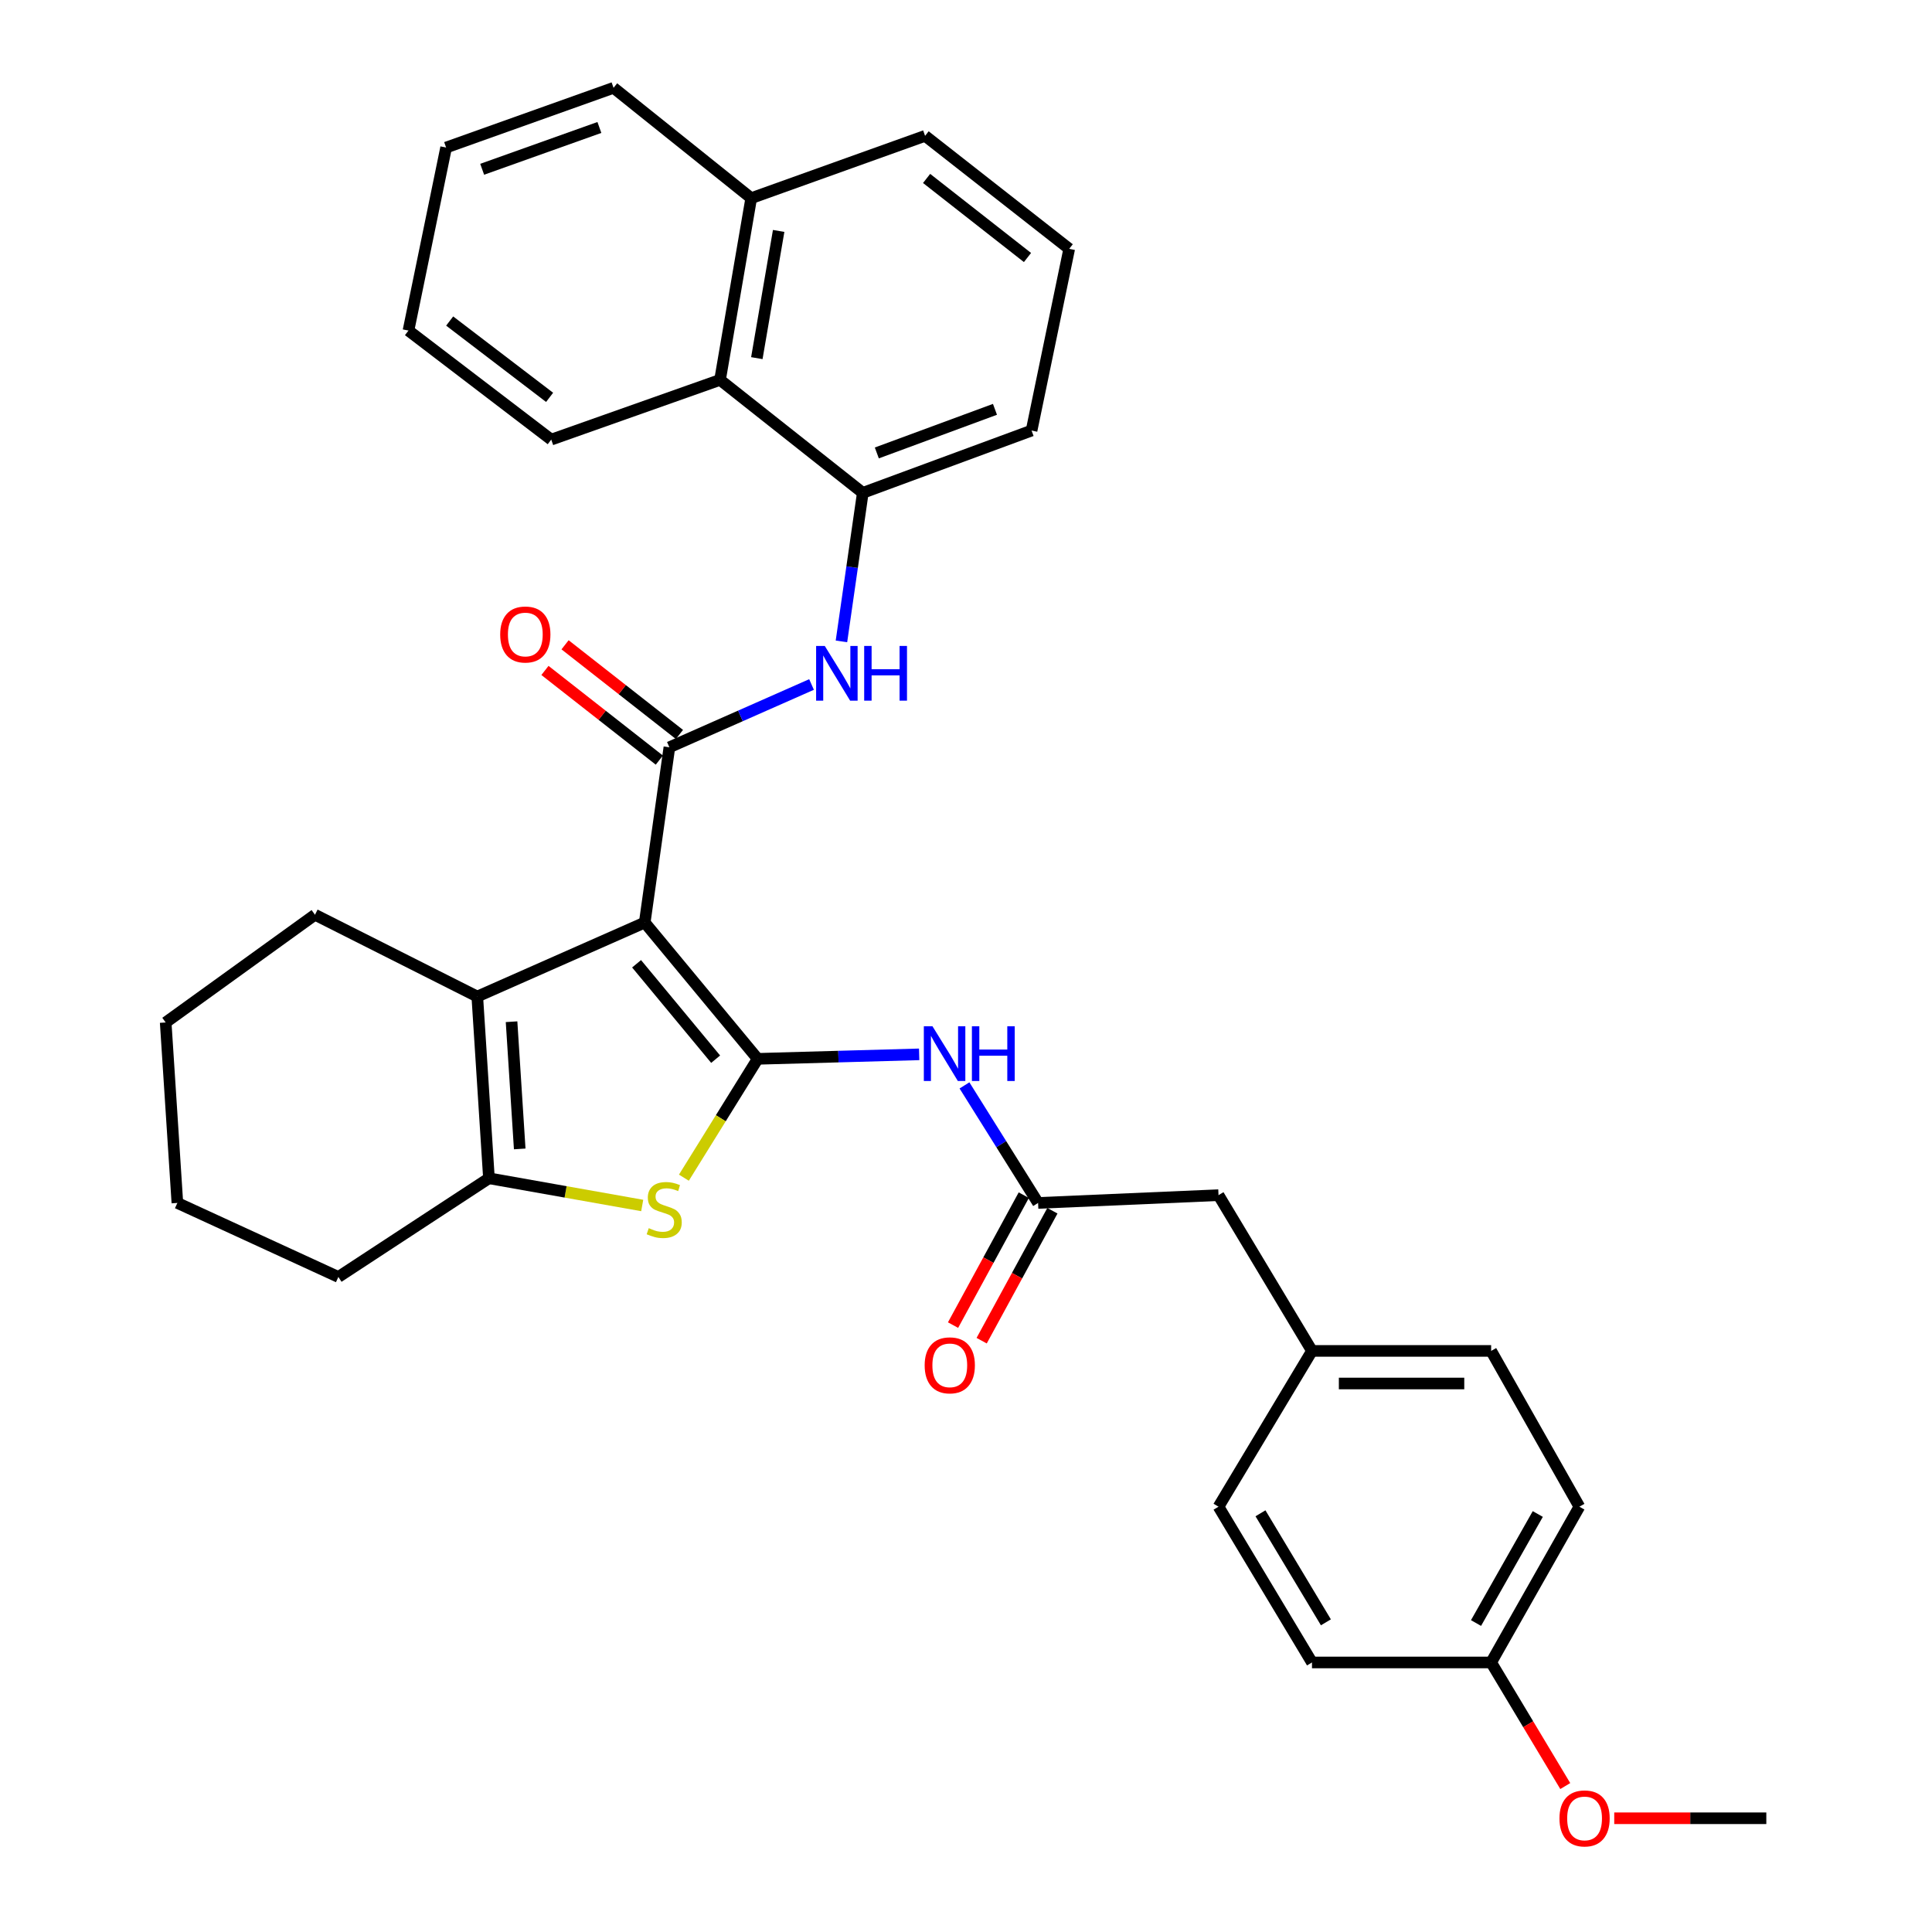 <?xml version='1.0' encoding='iso-8859-1'?>
<svg version='1.1' baseProfile='full'
              xmlns='http://www.w3.org/2000/svg'
                      xmlns:rdkit='http://www.rdkit.org/xml'
                      xmlns:xlink='http://www.w3.org/1999/xlink'
                  xml:space='preserve'
width='1000px' height='1000px' viewBox='0 0 1000 1000'>
<!-- END OF HEADER -->
<rect style='opacity:1.0;fill:#FFFFFF;stroke:none' width='1000' height='1000' x='0' y='0'> </rect>
<path class='bond-0' d='M 333.71,477.503 L 392.173,548.054' style='fill:none;fill-rule:evenodd;stroke:#000000;stroke-width:6px;stroke-linecap:butt;stroke-linejoin:miter;stroke-opacity:1' />
<path class='bond-0' d='M 329.492,498.848 L 370.416,548.233' style='fill:none;fill-rule:evenodd;stroke:#000000;stroke-width:6px;stroke-linecap:butt;stroke-linejoin:miter;stroke-opacity:1' />
<path class='bond-1' d='M 333.71,477.503 L 346.473,386.796' style='fill:none;fill-rule:evenodd;stroke:#000000;stroke-width:6px;stroke-linecap:butt;stroke-linejoin:miter;stroke-opacity:1' />
<path class='bond-3' d='M 333.71,477.503 L 247.042,515.81' style='fill:none;fill-rule:evenodd;stroke:#000000;stroke-width:6px;stroke-linecap:butt;stroke-linejoin:miter;stroke-opacity:1' />
<path class='bond-2' d='M 392.173,548.054 L 373.078,578.81' style='fill:none;fill-rule:evenodd;stroke:#000000;stroke-width:6px;stroke-linecap:butt;stroke-linejoin:miter;stroke-opacity:1' />
<path class='bond-2' d='M 373.078,578.81 L 353.983,609.566' style='fill:none;fill-rule:evenodd;stroke:#CCCC00;stroke-width:6px;stroke-linecap:butt;stroke-linejoin:miter;stroke-opacity:1' />
<path class='bond-5' d='M 392.173,548.054 L 433.964,546.892' style='fill:none;fill-rule:evenodd;stroke:#000000;stroke-width:6px;stroke-linecap:butt;stroke-linejoin:miter;stroke-opacity:1' />
<path class='bond-5' d='M 433.964,546.892 L 475.755,545.73' style='fill:none;fill-rule:evenodd;stroke:#0000FF;stroke-width:6px;stroke-linecap:butt;stroke-linejoin:miter;stroke-opacity:1' />
<path class='bond-6' d='M 346.473,386.796 L 383.262,370.543' style='fill:none;fill-rule:evenodd;stroke:#000000;stroke-width:6px;stroke-linecap:butt;stroke-linejoin:miter;stroke-opacity:1' />
<path class='bond-6' d='M 383.262,370.543 L 420.051,354.29' style='fill:none;fill-rule:evenodd;stroke:#0000FF;stroke-width:6px;stroke-linecap:butt;stroke-linejoin:miter;stroke-opacity:1' />
<path class='bond-10' d='M 351.676,380.159 L 322.075,356.952' style='fill:none;fill-rule:evenodd;stroke:#000000;stroke-width:6px;stroke-linecap:butt;stroke-linejoin:miter;stroke-opacity:1' />
<path class='bond-10' d='M 322.075,356.952 L 292.474,333.745' style='fill:none;fill-rule:evenodd;stroke:#FF0000;stroke-width:6px;stroke-linecap:butt;stroke-linejoin:miter;stroke-opacity:1' />
<path class='bond-10' d='M 341.269,393.433 L 311.668,370.226' style='fill:none;fill-rule:evenodd;stroke:#000000;stroke-width:6px;stroke-linecap:butt;stroke-linejoin:miter;stroke-opacity:1' />
<path class='bond-10' d='M 311.668,370.226 L 282.067,347.019' style='fill:none;fill-rule:evenodd;stroke:#FF0000;stroke-width:6px;stroke-linecap:butt;stroke-linejoin:miter;stroke-opacity:1' />
<path class='bond-33' d='M 332.409,623.958 L 292.743,616.915' style='fill:none;fill-rule:evenodd;stroke:#CCCC00;stroke-width:6px;stroke-linecap:butt;stroke-linejoin:miter;stroke-opacity:1' />
<path class='bond-33' d='M 292.743,616.915 L 253.076,609.871' style='fill:none;fill-rule:evenodd;stroke:#000000;stroke-width:6px;stroke-linecap:butt;stroke-linejoin:miter;stroke-opacity:1' />
<path class='bond-4' d='M 247.042,515.81 L 253.076,609.871' style='fill:none;fill-rule:evenodd;stroke:#000000;stroke-width:6px;stroke-linecap:butt;stroke-linejoin:miter;stroke-opacity:1' />
<path class='bond-4' d='M 264.779,528.839 L 269.004,594.682' style='fill:none;fill-rule:evenodd;stroke:#000000;stroke-width:6px;stroke-linecap:butt;stroke-linejoin:miter;stroke-opacity:1' />
<path class='bond-16' d='M 247.042,515.81 L 163.035,473.474' style='fill:none;fill-rule:evenodd;stroke:#000000;stroke-width:6px;stroke-linecap:butt;stroke-linejoin:miter;stroke-opacity:1' />
<path class='bond-17' d='M 253.076,609.871 L 175.141,660.95' style='fill:none;fill-rule:evenodd;stroke:#000000;stroke-width:6px;stroke-linecap:butt;stroke-linejoin:miter;stroke-opacity:1' />
<path class='bond-7' d='M 499.211,561.804 L 518.262,592.224' style='fill:none;fill-rule:evenodd;stroke:#0000FF;stroke-width:6px;stroke-linecap:butt;stroke-linejoin:miter;stroke-opacity:1' />
<path class='bond-7' d='M 518.262,592.224 L 537.314,622.644' style='fill:none;fill-rule:evenodd;stroke:#000000;stroke-width:6px;stroke-linecap:butt;stroke-linejoin:miter;stroke-opacity:1' />
<path class='bond-8' d='M 435.533,331.98 L 441.056,293.541' style='fill:none;fill-rule:evenodd;stroke:#0000FF;stroke-width:6px;stroke-linecap:butt;stroke-linejoin:miter;stroke-opacity:1' />
<path class='bond-8' d='M 441.056,293.541 L 446.578,255.102' style='fill:none;fill-rule:evenodd;stroke:#000000;stroke-width:6px;stroke-linecap:butt;stroke-linejoin:miter;stroke-opacity:1' />
<path class='bond-11' d='M 529.906,618.611 L 511.6,652.241' style='fill:none;fill-rule:evenodd;stroke:#000000;stroke-width:6px;stroke-linecap:butt;stroke-linejoin:miter;stroke-opacity:1' />
<path class='bond-11' d='M 511.6,652.241 L 493.293,685.871' style='fill:none;fill-rule:evenodd;stroke:#FF0000;stroke-width:6px;stroke-linecap:butt;stroke-linejoin:miter;stroke-opacity:1' />
<path class='bond-11' d='M 544.721,626.676 L 526.414,660.305' style='fill:none;fill-rule:evenodd;stroke:#000000;stroke-width:6px;stroke-linecap:butt;stroke-linejoin:miter;stroke-opacity:1' />
<path class='bond-11' d='M 526.414,660.305 L 508.107,693.935' style='fill:none;fill-rule:evenodd;stroke:#FF0000;stroke-width:6px;stroke-linecap:butt;stroke-linejoin:miter;stroke-opacity:1' />
<path class='bond-12' d='M 537.314,622.644 L 630.701,618.614' style='fill:none;fill-rule:evenodd;stroke:#000000;stroke-width:6px;stroke-linecap:butt;stroke-linejoin:miter;stroke-opacity:1' />
<path class='bond-9' d='M 446.578,255.102 L 372.692,196.63' style='fill:none;fill-rule:evenodd;stroke:#000000;stroke-width:6px;stroke-linecap:butt;stroke-linejoin:miter;stroke-opacity:1' />
<path class='bond-22' d='M 446.578,255.102 L 533.94,222.858' style='fill:none;fill-rule:evenodd;stroke:#000000;stroke-width:6px;stroke-linecap:butt;stroke-linejoin:miter;stroke-opacity:1' />
<path class='bond-22' d='M 453.842,234.442 L 514.996,211.871' style='fill:none;fill-rule:evenodd;stroke:#000000;stroke-width:6px;stroke-linecap:butt;stroke-linejoin:miter;stroke-opacity:1' />
<path class='bond-13' d='M 372.692,196.63 L 388.828,102.568' style='fill:none;fill-rule:evenodd;stroke:#000000;stroke-width:6px;stroke-linecap:butt;stroke-linejoin:miter;stroke-opacity:1' />
<path class='bond-13' d='M 391.736,185.372 L 403.031,119.529' style='fill:none;fill-rule:evenodd;stroke:#000000;stroke-width:6px;stroke-linecap:butt;stroke-linejoin:miter;stroke-opacity:1' />
<path class='bond-25' d='M 372.692,196.63 L 285.32,227.543' style='fill:none;fill-rule:evenodd;stroke:#000000;stroke-width:6px;stroke-linecap:butt;stroke-linejoin:miter;stroke-opacity:1' />
<path class='bond-14' d='M 630.701,618.614 L 679.081,699.229' style='fill:none;fill-rule:evenodd;stroke:#000000;stroke-width:6px;stroke-linecap:butt;stroke-linejoin:miter;stroke-opacity:1' />
<path class='bond-27' d='M 388.828,102.568 L 317.574,45.455' style='fill:none;fill-rule:evenodd;stroke:#000000;stroke-width:6px;stroke-linecap:butt;stroke-linejoin:miter;stroke-opacity:1' />
<path class='bond-35' d='M 388.828,102.568 L 478.823,70.315' style='fill:none;fill-rule:evenodd;stroke:#000000;stroke-width:6px;stroke-linecap:butt;stroke-linejoin:miter;stroke-opacity:1' />
<path class='bond-18' d='M 679.081,699.229 L 630.701,779.863' style='fill:none;fill-rule:evenodd;stroke:#000000;stroke-width:6px;stroke-linecap:butt;stroke-linejoin:miter;stroke-opacity:1' />
<path class='bond-19' d='M 679.081,699.229 L 771.812,699.229' style='fill:none;fill-rule:evenodd;stroke:#000000;stroke-width:6px;stroke-linecap:butt;stroke-linejoin:miter;stroke-opacity:1' />
<path class='bond-19' d='M 692.99,716.096 L 757.902,716.096' style='fill:none;fill-rule:evenodd;stroke:#000000;stroke-width:6px;stroke-linecap:butt;stroke-linejoin:miter;stroke-opacity:1' />
<path class='bond-15' d='M 771.812,860.487 L 817.484,779.863' style='fill:none;fill-rule:evenodd;stroke:#000000;stroke-width:6px;stroke-linecap:butt;stroke-linejoin:miter;stroke-opacity:1' />
<path class='bond-15' d='M 763.987,840.08 L 795.957,783.643' style='fill:none;fill-rule:evenodd;stroke:#000000;stroke-width:6px;stroke-linecap:butt;stroke-linejoin:miter;stroke-opacity:1' />
<path class='bond-23' d='M 771.812,860.487 L 790.994,892.473' style='fill:none;fill-rule:evenodd;stroke:#000000;stroke-width:6px;stroke-linecap:butt;stroke-linejoin:miter;stroke-opacity:1' />
<path class='bond-23' d='M 790.994,892.473 L 810.176,924.459' style='fill:none;fill-rule:evenodd;stroke:#FF0000;stroke-width:6px;stroke-linecap:butt;stroke-linejoin:miter;stroke-opacity:1' />
<path class='bond-37' d='M 771.812,860.487 L 679.081,860.487' style='fill:none;fill-rule:evenodd;stroke:#000000;stroke-width:6px;stroke-linecap:butt;stroke-linejoin:miter;stroke-opacity:1' />
<path class='bond-29' d='M 163.035,473.474 L 85.756,529.228' style='fill:none;fill-rule:evenodd;stroke:#000000;stroke-width:6px;stroke-linecap:butt;stroke-linejoin:miter;stroke-opacity:1' />
<path class='bond-34' d='M 175.141,660.95 L 91.809,622.644' style='fill:none;fill-rule:evenodd;stroke:#000000;stroke-width:6px;stroke-linecap:butt;stroke-linejoin:miter;stroke-opacity:1' />
<path class='bond-21' d='M 630.701,779.863 L 679.081,860.487' style='fill:none;fill-rule:evenodd;stroke:#000000;stroke-width:6px;stroke-linecap:butt;stroke-linejoin:miter;stroke-opacity:1' />
<path class='bond-21' d='M 652.42,783.278 L 686.287,839.715' style='fill:none;fill-rule:evenodd;stroke:#000000;stroke-width:6px;stroke-linecap:butt;stroke-linejoin:miter;stroke-opacity:1' />
<path class='bond-20' d='M 771.812,699.229 L 817.484,779.863' style='fill:none;fill-rule:evenodd;stroke:#000000;stroke-width:6px;stroke-linecap:butt;stroke-linejoin:miter;stroke-opacity:1' />
<path class='bond-24' d='M 533.94,222.858 L 553.422,128.787' style='fill:none;fill-rule:evenodd;stroke:#000000;stroke-width:6px;stroke-linecap:butt;stroke-linejoin:miter;stroke-opacity:1' />
<path class='bond-28' d='M 835.525,941.13 L 874.885,941.13' style='fill:none;fill-rule:evenodd;stroke:#FF0000;stroke-width:6px;stroke-linecap:butt;stroke-linejoin:miter;stroke-opacity:1' />
<path class='bond-28' d='M 874.885,941.13 L 914.244,941.13' style='fill:none;fill-rule:evenodd;stroke:#000000;stroke-width:6px;stroke-linecap:butt;stroke-linejoin:miter;stroke-opacity:1' />
<path class='bond-26' d='M 553.422,128.787 L 478.823,70.315' style='fill:none;fill-rule:evenodd;stroke:#000000;stroke-width:6px;stroke-linecap:butt;stroke-linejoin:miter;stroke-opacity:1' />
<path class='bond-26' d='M 531.826,133.291 L 479.607,92.361' style='fill:none;fill-rule:evenodd;stroke:#000000;stroke-width:6px;stroke-linecap:butt;stroke-linejoin:miter;stroke-opacity:1' />
<path class='bond-31' d='M 285.32,227.543 L 211.424,171.104' style='fill:none;fill-rule:evenodd;stroke:#000000;stroke-width:6px;stroke-linecap:butt;stroke-linejoin:miter;stroke-opacity:1' />
<path class='bond-31' d='M 284.474,205.673 L 232.747,166.166' style='fill:none;fill-rule:evenodd;stroke:#000000;stroke-width:6px;stroke-linecap:butt;stroke-linejoin:miter;stroke-opacity:1' />
<path class='bond-36' d='M 317.574,45.455 L 230.906,76.368' style='fill:none;fill-rule:evenodd;stroke:#000000;stroke-width:6px;stroke-linecap:butt;stroke-linejoin:miter;stroke-opacity:1' />
<path class='bond-36' d='M 310.24,65.978 L 249.572,87.618' style='fill:none;fill-rule:evenodd;stroke:#000000;stroke-width:6px;stroke-linecap:butt;stroke-linejoin:miter;stroke-opacity:1' />
<path class='bond-30' d='M 85.756,529.228 L 91.809,622.644' style='fill:none;fill-rule:evenodd;stroke:#000000;stroke-width:6px;stroke-linecap:butt;stroke-linejoin:miter;stroke-opacity:1' />
<path class='bond-32' d='M 211.424,171.104 L 230.906,76.368' style='fill:none;fill-rule:evenodd;stroke:#000000;stroke-width:6px;stroke-linecap:butt;stroke-linejoin:miter;stroke-opacity:1' />
<path  class='atom-3' d='M 335.793 635.699
Q 336.113 635.819, 337.433 636.379
Q 338.753 636.939, 340.193 637.299
Q 341.673 637.619, 343.113 637.619
Q 345.793 637.619, 347.353 636.339
Q 348.913 635.019, 348.913 632.739
Q 348.913 631.179, 348.113 630.219
Q 347.353 629.259, 346.153 628.739
Q 344.953 628.219, 342.953 627.619
Q 340.433 626.859, 338.913 626.139
Q 337.433 625.419, 336.353 623.899
Q 335.313 622.379, 335.313 619.819
Q 335.313 616.259, 337.713 614.059
Q 340.153 611.859, 344.953 611.859
Q 348.233 611.859, 351.953 613.419
L 351.033 616.499
Q 347.633 615.099, 345.073 615.099
Q 342.313 615.099, 340.793 616.259
Q 339.273 617.379, 339.313 619.339
Q 339.313 620.859, 340.073 621.779
Q 340.873 622.699, 341.993 623.219
Q 343.153 623.739, 345.073 624.339
Q 347.633 625.139, 349.153 625.939
Q 350.673 626.739, 351.753 628.379
Q 352.873 629.979, 352.873 632.739
Q 352.873 636.659, 350.233 638.779
Q 347.633 640.859, 343.273 640.859
Q 340.753 640.859, 338.833 640.299
Q 336.953 639.779, 334.713 638.859
L 335.793 635.699
' fill='#CCCC00'/>
<path  class='atom-6' d='M 482.655 531.205
L 491.935 546.205
Q 492.855 547.685, 494.335 550.365
Q 495.815 553.045, 495.895 553.205
L 495.895 531.205
L 499.655 531.205
L 499.655 559.525
L 495.775 559.525
L 485.815 543.125
Q 484.655 541.205, 483.415 539.005
Q 482.215 536.805, 481.855 536.125
L 481.855 559.525
L 478.175 559.525
L 478.175 531.205
L 482.655 531.205
' fill='#0000FF'/>
<path  class='atom-6' d='M 503.055 531.205
L 506.895 531.205
L 506.895 543.245
L 521.375 543.245
L 521.375 531.205
L 525.215 531.205
L 525.215 559.525
L 521.375 559.525
L 521.375 546.445
L 506.895 546.445
L 506.895 559.525
L 503.055 559.525
L 503.055 531.205
' fill='#0000FF'/>
<path  class='atom-7' d='M 426.9 334.338
L 436.18 349.338
Q 437.1 350.818, 438.58 353.498
Q 440.06 356.178, 440.14 356.338
L 440.14 334.338
L 443.9 334.338
L 443.9 362.658
L 440.02 362.658
L 430.06 346.258
Q 428.9 344.338, 427.66 342.138
Q 426.46 339.938, 426.1 339.258
L 426.1 362.658
L 422.42 362.658
L 422.42 334.338
L 426.9 334.338
' fill='#0000FF'/>
<path  class='atom-7' d='M 447.3 334.338
L 451.14 334.338
L 451.14 346.378
L 465.62 346.378
L 465.62 334.338
L 469.46 334.338
L 469.46 362.658
L 465.62 362.658
L 465.62 349.578
L 451.14 349.578
L 451.14 362.658
L 447.3 362.658
L 447.3 334.338
' fill='#0000FF'/>
<path  class='atom-11' d='M 258.902 328.413
Q 258.902 321.613, 262.262 317.813
Q 265.622 314.013, 271.902 314.013
Q 278.182 314.013, 281.542 317.813
Q 284.902 321.613, 284.902 328.413
Q 284.902 335.293, 281.502 339.213
Q 278.102 343.093, 271.902 343.093
Q 265.662 343.093, 262.262 339.213
Q 258.902 335.333, 258.902 328.413
M 271.902 339.893
Q 276.222 339.893, 278.542 337.013
Q 280.902 334.093, 280.902 328.413
Q 280.902 322.853, 278.542 320.053
Q 276.222 317.213, 271.902 317.213
Q 267.582 317.213, 265.222 320.013
Q 262.902 322.813, 262.902 328.413
Q 262.902 334.133, 265.222 337.013
Q 267.582 339.893, 271.902 339.893
' fill='#FF0000'/>
<path  class='atom-12' d='M 478.604 706.693
Q 478.604 699.893, 481.964 696.093
Q 485.324 692.293, 491.604 692.293
Q 497.884 692.293, 501.244 696.093
Q 504.604 699.893, 504.604 706.693
Q 504.604 713.573, 501.204 717.493
Q 497.804 721.373, 491.604 721.373
Q 485.364 721.373, 481.964 717.493
Q 478.604 713.613, 478.604 706.693
M 491.604 718.173
Q 495.924 718.173, 498.244 715.293
Q 500.604 712.373, 500.604 706.693
Q 500.604 701.133, 498.244 698.333
Q 495.924 695.493, 491.604 695.493
Q 487.284 695.493, 484.924 698.293
Q 482.604 701.093, 482.604 706.693
Q 482.604 712.413, 484.924 715.293
Q 487.284 718.173, 491.604 718.173
' fill='#FF0000'/>
<path  class='atom-24' d='M 807.173 941.21
Q 807.173 934.41, 810.533 930.61
Q 813.893 926.81, 820.173 926.81
Q 826.453 926.81, 829.813 930.61
Q 833.173 934.41, 833.173 941.21
Q 833.173 948.09, 829.773 952.01
Q 826.373 955.89, 820.173 955.89
Q 813.933 955.89, 810.533 952.01
Q 807.173 948.13, 807.173 941.21
M 820.173 952.69
Q 824.493 952.69, 826.813 949.81
Q 829.173 946.89, 829.173 941.21
Q 829.173 935.65, 826.813 932.85
Q 824.493 930.01, 820.173 930.01
Q 815.853 930.01, 813.493 932.81
Q 811.173 935.61, 811.173 941.21
Q 811.173 946.93, 813.493 949.81
Q 815.853 952.69, 820.173 952.69
' fill='#FF0000'/>
</svg>
